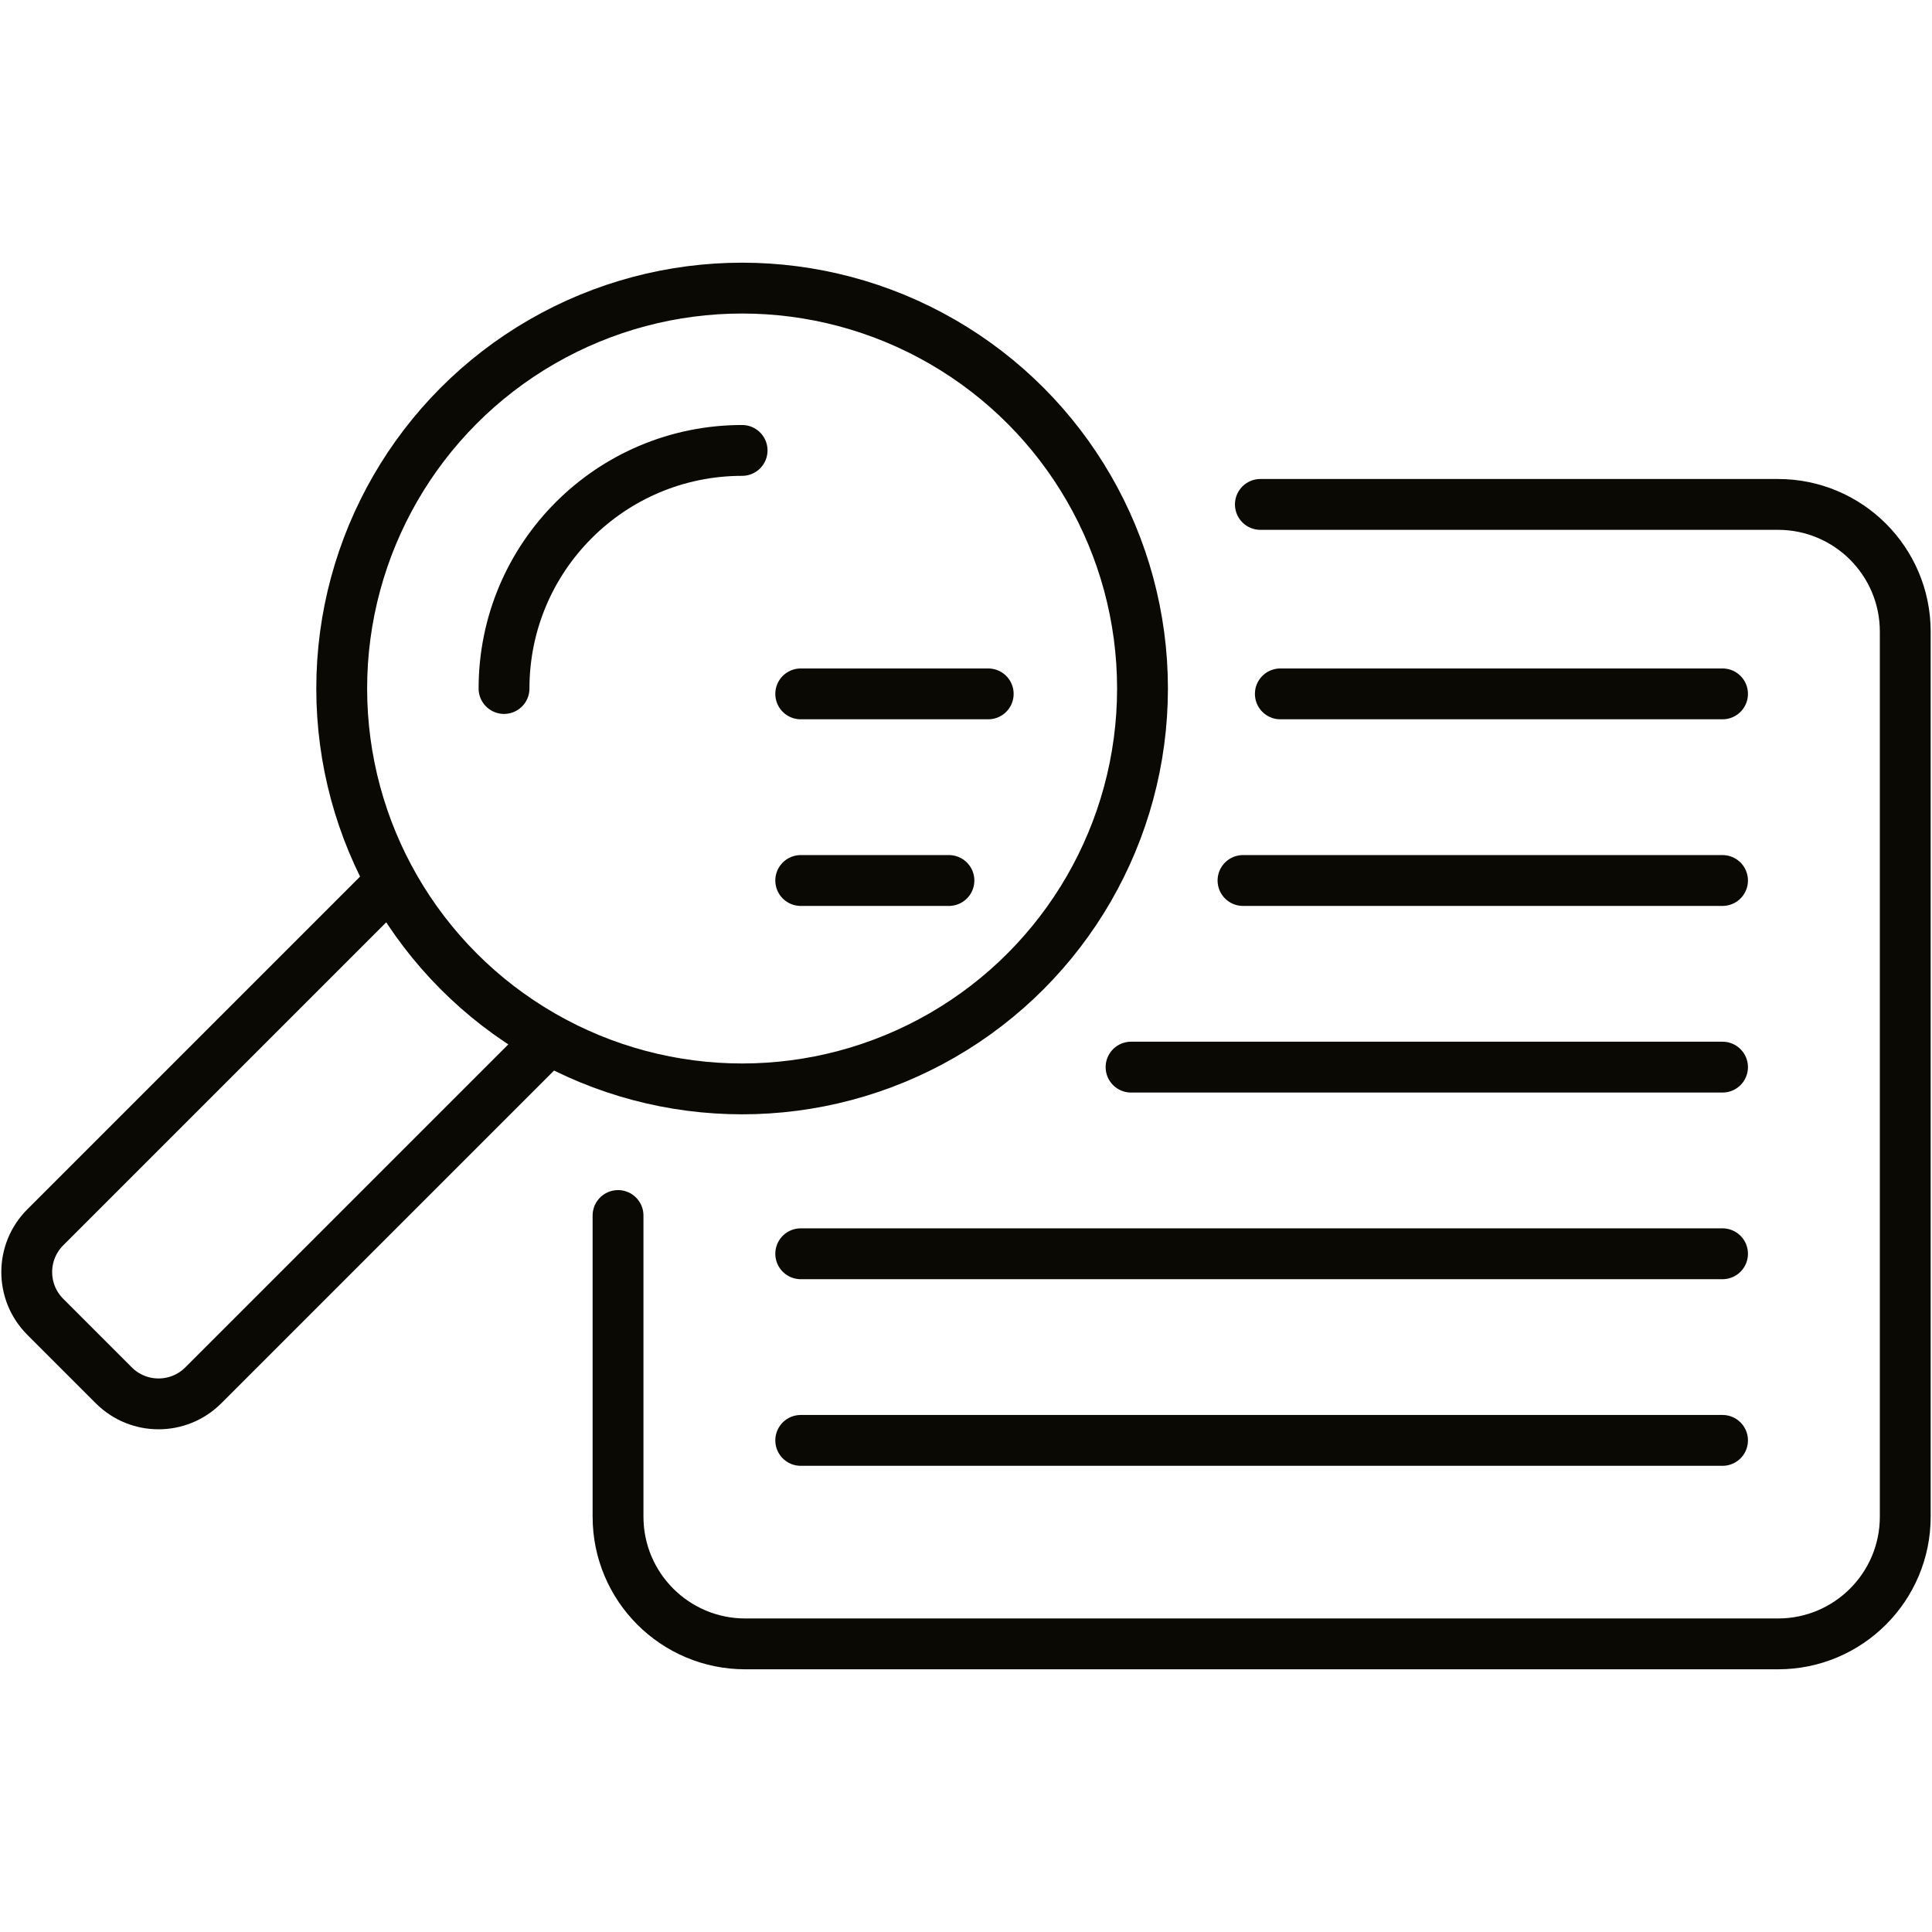 <?xml version="1.0" encoding="UTF-8"?><svg id="Layer_1" xmlns="http://www.w3.org/2000/svg" width="114" height="114" viewBox="0 0 114 114"><path d="M32.264,61.475l-20.268,20.268c-1.459,1.459-3.824,1.459-5.282,0l-4.042-4.042c-1.459-1.459-1.459-3.824,0-5.282l20.344-20.344" fill="none" stroke="#0b0904" stroke-linecap="round" stroke-linejoin="round" stroke-width="3"/><circle cx="43.789" cy="40.626" r="23.626" fill="none" stroke="#0b0904" stroke-linecap="round" stroke-linejoin="round" stroke-width="3"/><path d="M29.741,40.626c0-7.759,6.29-14.048,14.048-14.048" fill="none" stroke="#0b0904" stroke-linecap="round" stroke-linejoin="round" stroke-width="3"/><path d="M74.37,29.764h30.546c4.146,0,7.506,3.361,7.506,7.506v52.223c0,4.146-3.361,7.506-7.506,7.506h-60.942c-4.146,0-7.506-3.361-7.506-7.506v-17.77" fill="none" stroke="#0b0904" stroke-linecap="round" stroke-linejoin="round" stroke-width="3"/><line x1="47.248" y1="40.943" x2="58.311" y2="40.943" fill="none" stroke="#0b0904" stroke-linecap="round" stroke-linejoin="round" stroke-width="3"/><line x1="47.248" y1="51.955" x2="55.993" y2="51.955" fill="none" stroke="#0b0904" stroke-linecap="round" stroke-linejoin="round" stroke-width="3"/><line x1="75.548" y1="40.943" x2="101.64" y2="40.943" fill="none" stroke="#0b0904" stroke-linecap="round" stroke-linejoin="round" stroke-width="3"/><line x1="73.345" y1="51.955" x2="101.64" y2="51.955" fill="none" stroke="#0b0904" stroke-linecap="round" stroke-linejoin="round" stroke-width="3"/><line x1="66.739" y1="62.967" x2="101.64" y2="62.967" fill="none" stroke="#0b0904" stroke-linecap="round" stroke-linejoin="round" stroke-width="3"/><line x1="47.248" y1="73.98" x2="101.64" y2="73.98" fill="none" stroke="#0b0904" stroke-linecap="round" stroke-linejoin="round" stroke-width="3"/><line x1="47.248" y1="84.992" x2="101.64" y2="84.992" fill="none" stroke="#0b0904" stroke-linecap="round" stroke-linejoin="round" stroke-width="3"/></svg>